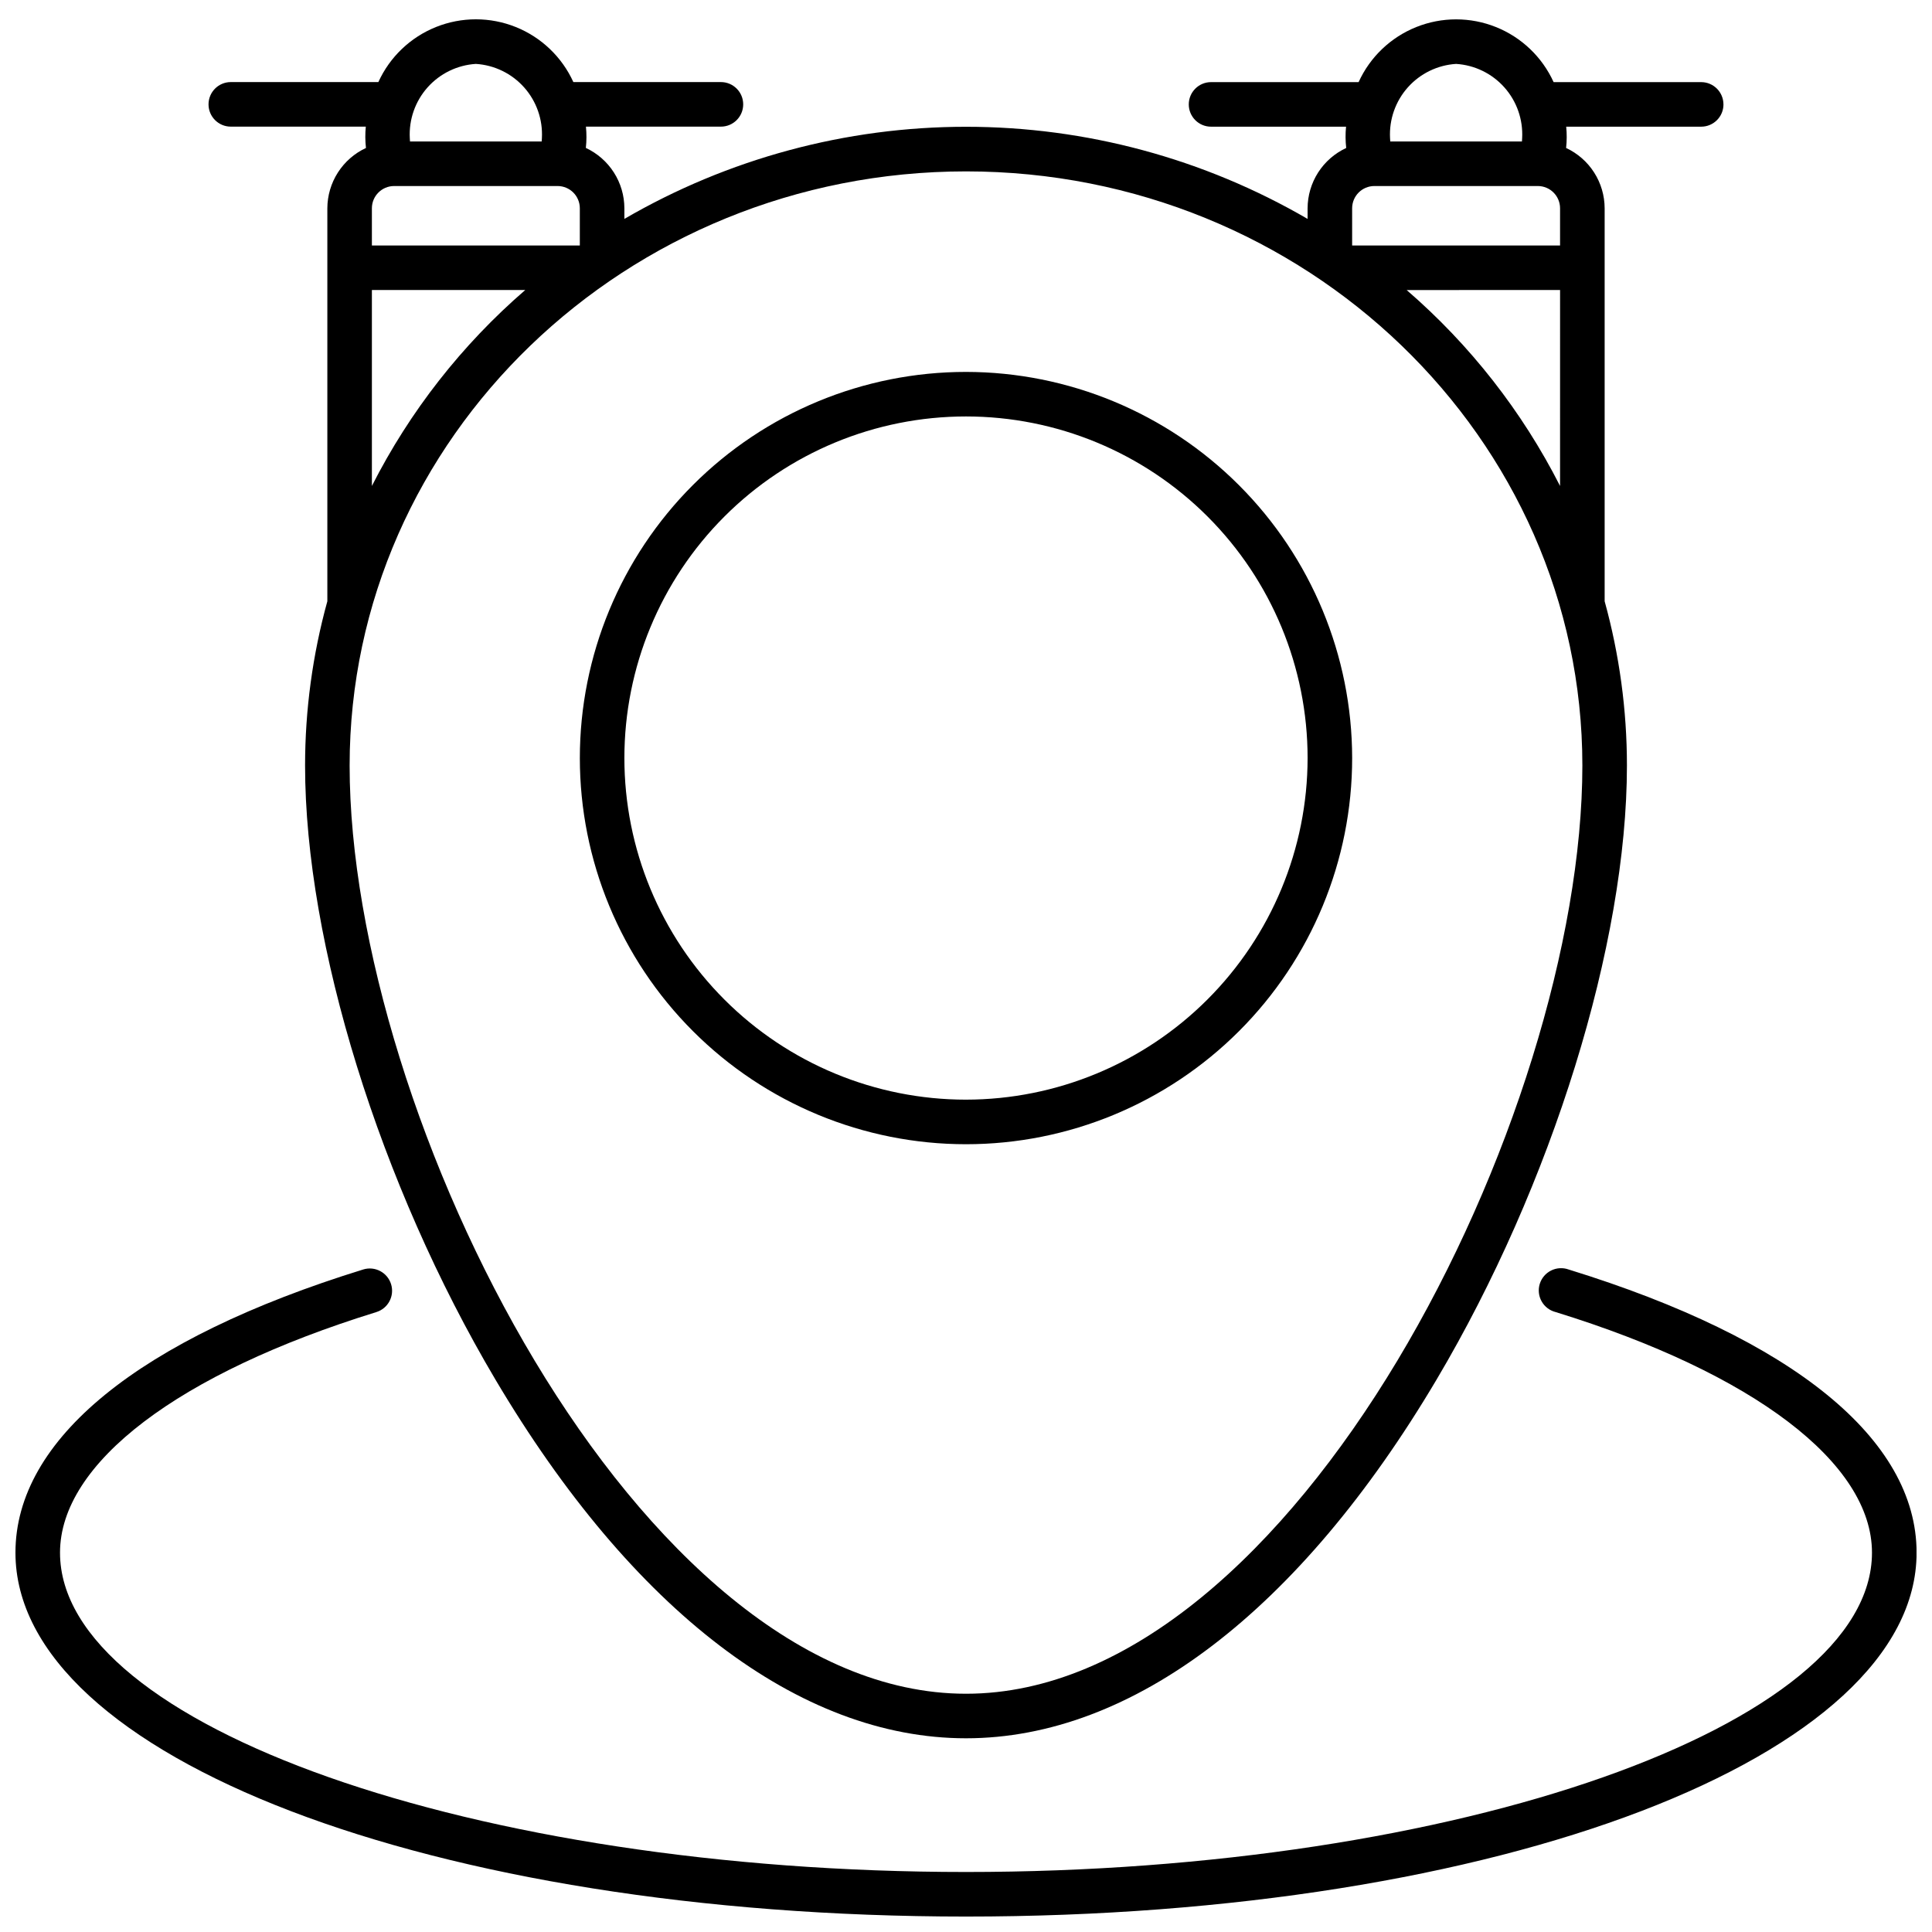 <?xml version="1.0" encoding="UTF-8"?>
<!-- Uploaded to: SVG Repo, www.svgrepo.com, Generator: SVG Repo Mixer Tools -->
<svg width="800px" height="800px" version="1.1" viewBox="144 144 512 512" xmlns="http://www.w3.org/2000/svg">
 <defs>
  <clipPath id="a">
   <path d="m148.09 480h503.81v171.9h-503.81z"/>
  </clipPath>
 </defs>
 <path d="m400 242.56c-27.145 0-53.172 10.781-72.363 29.973-19.191 19.191-29.973 45.223-29.973 72.363s10.781 53.172 29.973 72.363c19.191 19.191 45.219 29.973 72.363 29.973 27.141 0 53.168-10.781 72.359-29.973 19.195-19.191 29.977-45.223 29.977-72.363-0.031-27.133-10.824-53.145-30.008-72.328-19.184-19.188-45.199-29.977-72.328-30.008zm0 192.86c-24.012 0-47.039-9.535-64.016-26.516-16.977-16.977-26.516-40.004-26.516-64.012 0-24.012 9.539-47.035 26.516-64.012 16.977-16.98 40.004-26.516 64.016-26.516 24.008 0 47.035 9.535 64.012 26.516 16.977 16.977 26.516 40 26.516 64.012-0.027 24-9.574 47.012-26.547 63.984-16.969 16.969-39.98 26.516-63.98 26.543z"/>
 <g clip-path="url(#a)">
  <path d="m559.73 480.44c-1.523-0.559-3.207-0.465-4.656 0.254-1.453 0.719-2.543 2.004-3.023 3.551-0.477 1.551-0.297 3.227 0.5 4.637s2.137 2.434 3.707 2.828c52.504 16.203 83.836 40.039 83.836 63.762 0 45.871-109.95 84.625-240.1 84.625-130.14 0-240.09-38.754-240.09-84.621 0-23.711 31.344-47.543 83.836-63.762v-0.004c3.117-0.961 4.863-4.266 3.902-7.383-0.965-3.117-4.269-4.863-7.387-3.902-59.43 18.371-92.16 45.008-92.16 75.051 0 54.07 110.65 96.43 251.91 96.43 141.25 0 251.91-42.359 251.91-96.434-0.004-30.039-32.734-56.676-92.176-75.031z"/>
 </g>
 <path d="m600.73 171.67c0-3.262-2.641-5.906-5.902-5.906h-39.105c-3.023-6.648-8.496-11.875-15.277-14.594-6.777-2.719-14.348-2.719-21.125 0-6.781 2.719-12.254 7.945-15.277 14.594h-39.105c-3.258 0-5.902 2.644-5.902 5.906 0 3.258 2.644 5.902 5.902 5.902h35.777c-0.184 1.879-0.168 3.769 0.043 5.644-3.051 1.418-5.633 3.672-7.445 6.504-1.812 2.832-2.777 6.117-2.789 9.48v2.812c-27.492-15.988-58.727-24.414-90.527-24.414-31.805 0-63.039 8.426-90.531 24.414v-2.824c-0.008-3.359-0.973-6.648-2.781-9.477-1.809-2.832-4.387-5.09-7.43-6.508 0.203-1.875 0.211-3.766 0.023-5.644h35.773c3.262 0 5.902-2.644 5.902-5.902 0-3.262-2.641-5.906-5.902-5.906h-39.105c-3.023-6.648-8.496-11.875-15.273-14.594-6.781-2.719-14.348-2.719-21.129 0s-12.254 7.945-15.277 14.594h-39.105c-3.258 0-5.902 2.644-5.902 5.906 0 3.258 2.644 5.902 5.902 5.902h35.777c-0.184 1.883-0.168 3.777 0.043 5.656-3.051 1.418-5.629 3.672-7.441 6.504-1.812 2.832-2.781 6.117-2.793 9.48v104.14c-3.918 14.184-5.902 28.832-5.902 43.547 0 47.141 19.805 111.02 50.453 162.73 36.328 61.289 80.613 95.047 124.7 95.047 44.082 0 88.371-33.754 124.7-95.047 30.648-51.711 50.453-115.59 50.453-162.73 0-14.715-1.988-29.363-5.906-43.547v-104.14c-0.008-3.359-0.973-6.648-2.781-9.477-1.809-2.832-4.387-5.09-7.434-6.508 0.207-1.875 0.215-3.766 0.027-5.644h35.773c3.262 0 5.902-2.644 5.902-5.902zm-70.848-10.734c4.922 0.309 9.52 2.547 12.797 6.227 3.277 3.684 4.969 8.512 4.707 13.434 0 0.297-0.043 0.598-0.055 0.895h-34.898c0-0.297-0.055-0.598-0.055-0.895-0.262-4.922 1.43-9.75 4.707-13.434 3.277-3.68 7.879-5.918 12.797-6.227zm-27.551 38.266c0-3.262 2.641-5.902 5.902-5.902h43.297c3.262 0 5.902 2.641 5.902 5.902v9.859h-55.102zm55.105 21.648-0.004 51.938c-10.051-19.777-23.859-37.414-40.648-51.918zm-287.33-59.914c4.922 0.309 9.52 2.547 12.797 6.227 3.277 3.684 4.969 8.512 4.707 13.434 0 0.297-0.043 0.598-0.055 0.895h-34.898c0-0.297-0.055-0.598-0.055-0.895-0.262-4.922 1.43-9.75 4.707-13.434 3.277-3.68 7.879-5.918 12.797-6.227zm-27.551 38.266c0-3.262 2.644-5.902 5.902-5.902h43.297c3.262 0 5.906 2.641 5.906 5.902v9.859h-55.105zm0 21.648h40.652c-16.793 14.512-30.602 32.148-40.652 51.934zm320.79 126.02c0 92.684-76.359 245.99-163.34 245.99-86.988 0-163.35-153.3-163.35-245.97 0-86.832 73.277-157.47 163.35-157.47 90.066 0 163.34 70.641 163.34 157.47z"/>
</svg>